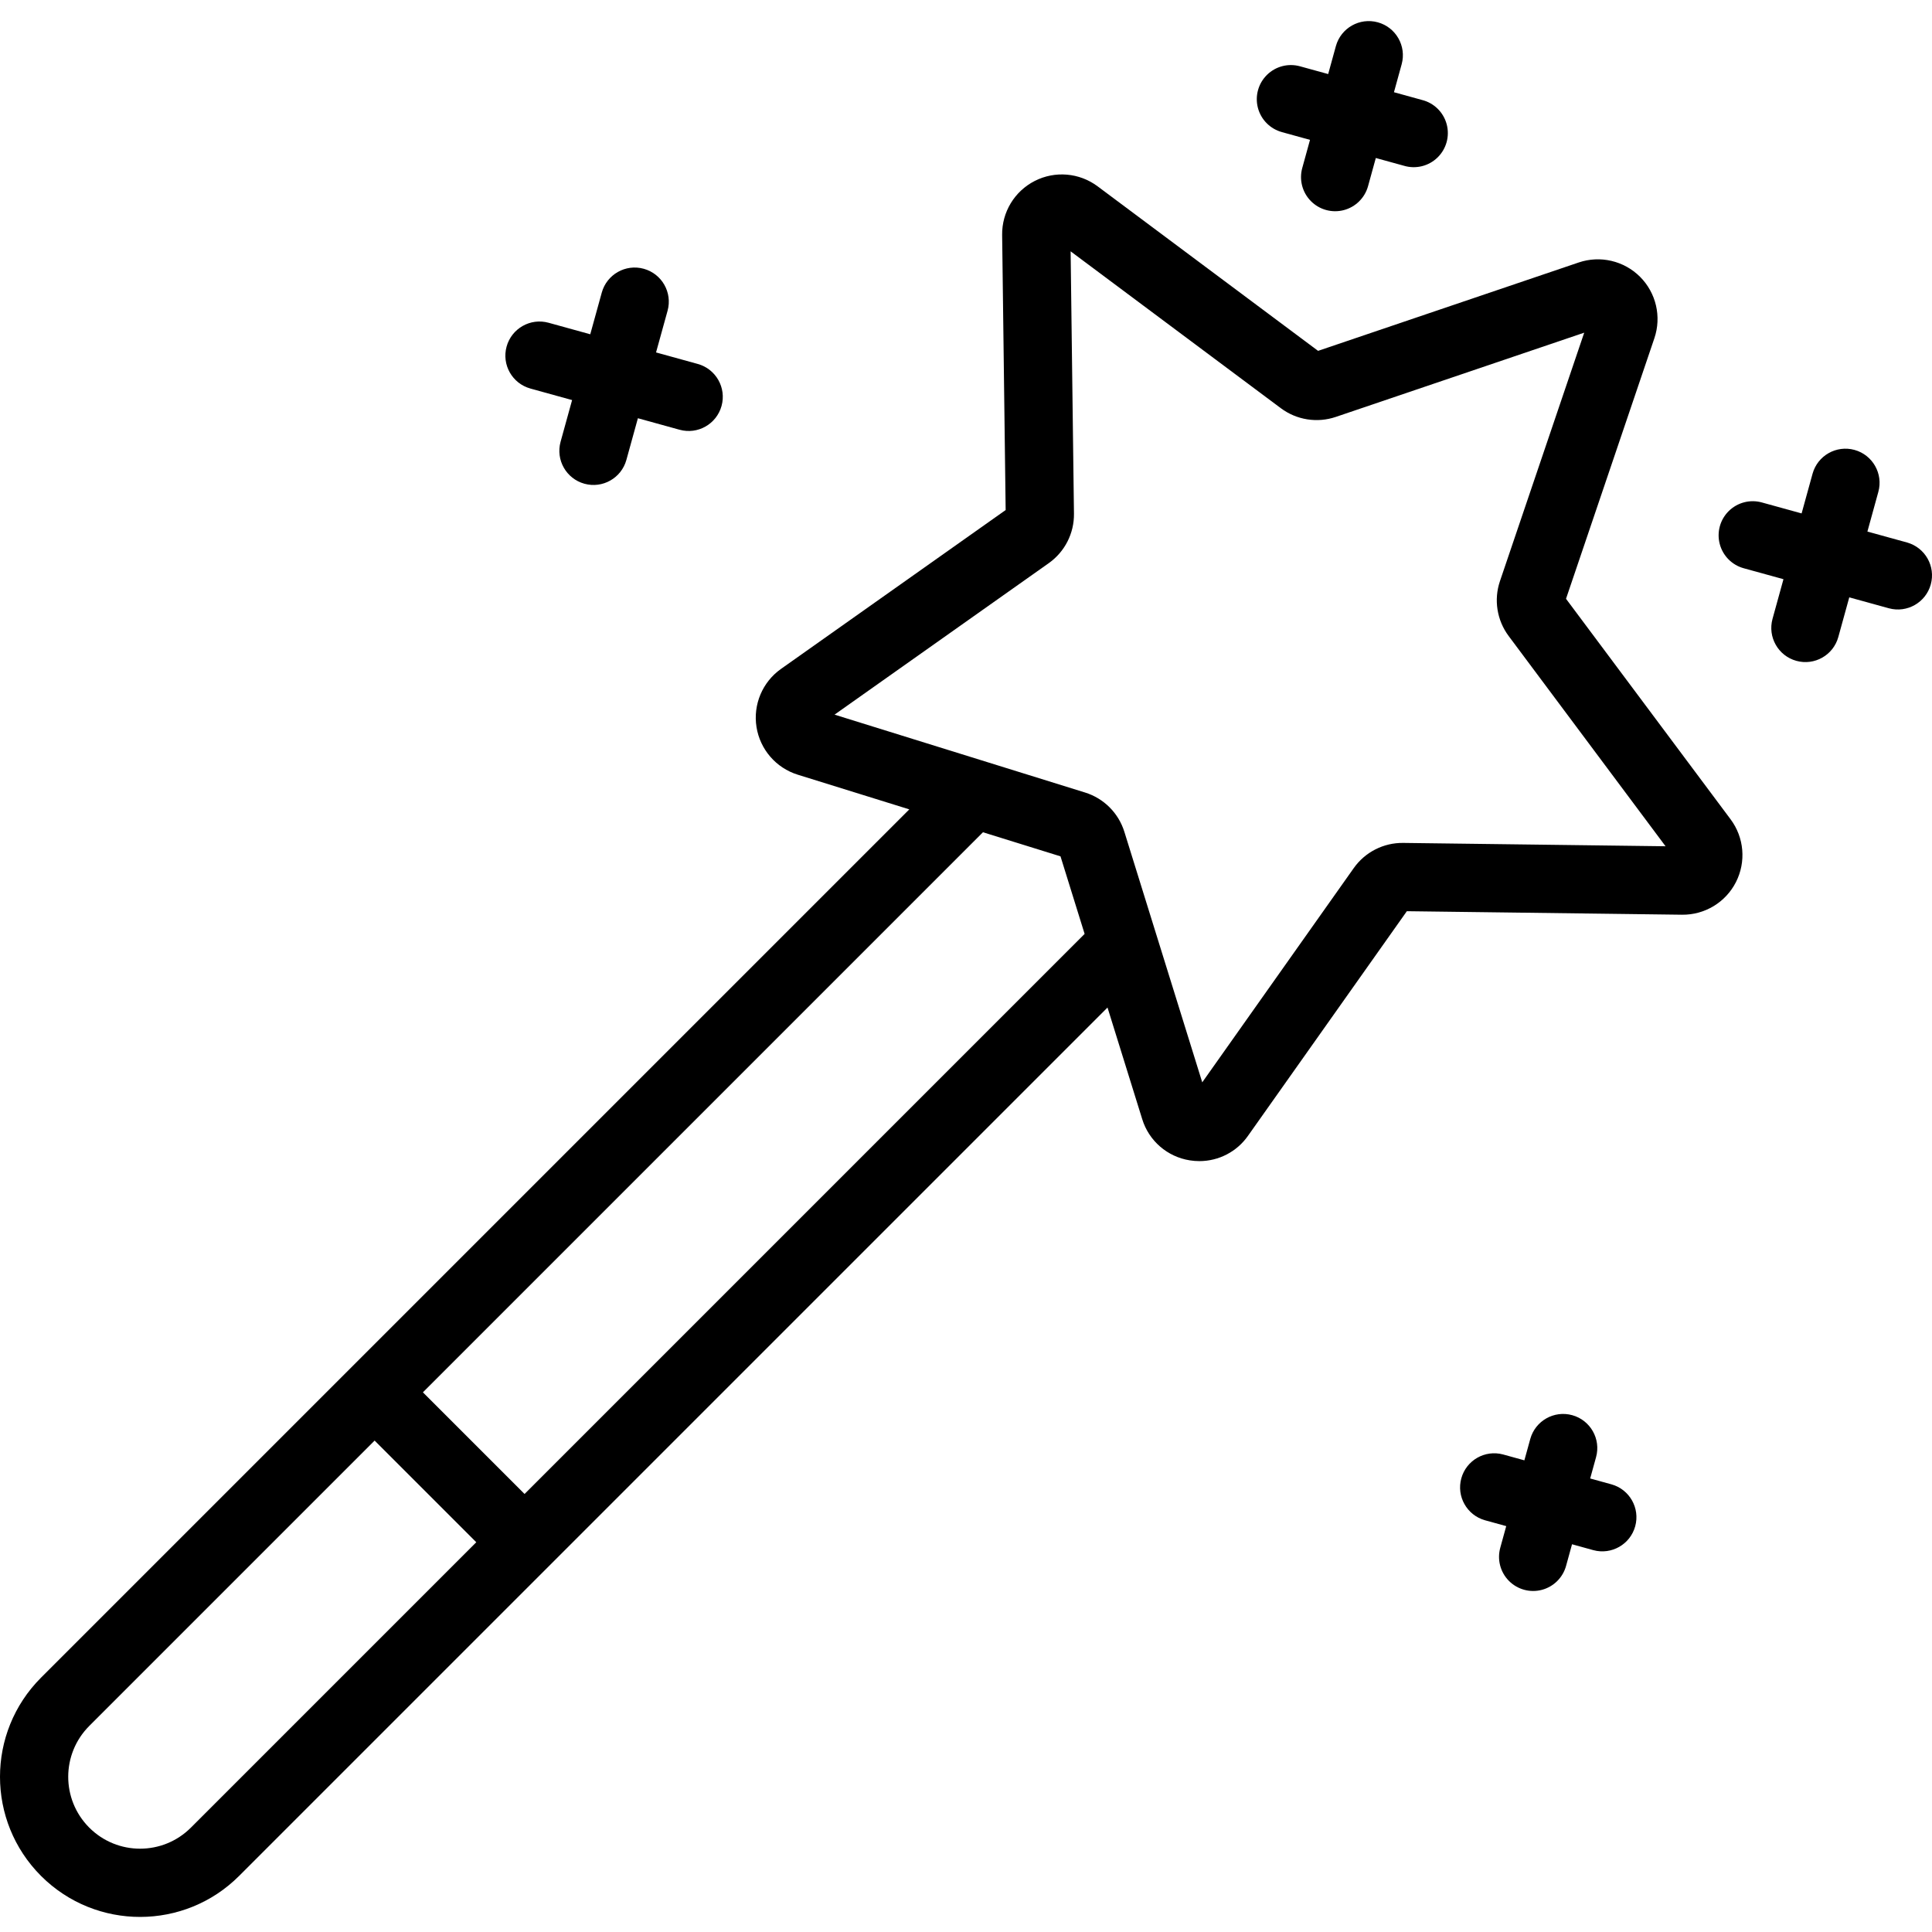 <?xml version="1.0" encoding="UTF-8"?> <svg xmlns="http://www.w3.org/2000/svg" height="452pt" viewBox="0 -4 452.947 452" width="452pt"> <path d="m367.145 135.91 20.715-61.09c1.711-5.047.41-10.629-3.359-14.398-3.77-3.766-9.348-5.07-14.395-3.355l-61.09 20.715-51.699-38.582c-4.273-3.184-9.98-3.672-14.73-1.25-4.746 2.418-7.711 7.324-7.641 12.652l.824 64.5-52.668 37.246c-4.352 3.078-6.578 8.359-5.746 13.621.836 5.266 4.586 9.598 9.672 11.18l26.156 8.129-203.578 203.578c-12.809 12.84-12.809 33.621 0 46.457l.082.082c12.84 12.758 33.582 12.723 46.379-.078l203.582-203.578 8.133 26.152c1.562 5.102 5.906 8.859 11.18 9.676.738.117 1.48.176 2.23.176 4.535 0 8.785-2.207 11.387-5.922l37.25-52.668 64.5.824c5.328.07 10.234-2.895 12.652-7.641 2.418-4.75 1.934-10.461-1.254-14.73zm-322.391 288.094c-6.582 6.582-17.25 6.582-23.828 0l-.062-.062c-6.516-6.594-6.488-17.207.055-23.77l66.91-66.91 23.832 23.832zm78.227-78.223-23.832-23.832 131.301-131.305 18.18 5.648 5.652 18.184zm206-152.637c-4.609-.062-8.949 2.148-11.609 5.914l-35.512 50.215-18.258-58.73c-1.367-4.402-4.812-7.848-9.215-9.215l-58.734-18.258 50.219-35.512c3.762-2.66 5.973-7.004 5.914-11.609l-.785-61.5 49.293 36.785c3.695 2.754 8.508 3.516 12.871 2.039l58.246-19.754-19.754 58.25c-1.48 4.363-.715 9.176 2.039 12.867l36.785 49.293zm0 0"></path> <path d="m124.355 86.621 9.77 2.699-2.699 9.773c-1.176 4.262 1.328 8.664 5.586 9.84 4.258 1.176 8.664-1.324 9.84-5.582l2.699-9.773 9.773 2.699c4.258 1.176 8.664-1.324 9.84-5.586 1.176-4.258-1.324-8.664-5.586-9.84l-9.773-2.699 2.703-9.773c1.176-4.258-1.324-8.664-5.586-9.84-4.258-1.176-8.664 1.324-9.84 5.582l-2.699 9.773-9.773-2.699c-4.258-1.176-8.664 1.324-9.84 5.582-1.176 4.262 1.324 8.664 5.582 9.84zm0 0"></path> <path d="m377.809 343.527-5-1.379 1.379-5c1.176-4.258-1.324-8.664-5.586-9.84-4.258-1.176-8.664 1.324-9.84 5.586l-1.379 5-5-1.379c-4.246-1.141-8.617 1.359-9.785 5.598-1.168 4.238 1.301 8.625 5.531 9.824l5 1.379-1.379 5c-.793 2.766-.039 5.746 1.973 7.801 2.012 2.059 4.977 2.875 7.758 2.141 2.781-.734 4.957-2.906 5.695-5.688l1.379-5 5 1.383c4.25 1.152 8.637-1.348 9.809-5.594 1.172-4.25-1.312-8.645-5.555-9.832zm0 0"></path> <path d="m447.105 122.715-9.301-2.566 2.562-9.301c1.176-4.258-1.324-8.664-5.582-9.84-4.262-1.172-8.664 1.328-9.84 5.586l-2.566 9.301-9.301-2.566c-2.758-.773-5.719-.008-7.766 2-2.043 2.008-2.855 4.957-2.129 7.727.723 2.773 2.875 4.945 5.641 5.699l9.301 2.562-2.566 9.301c-1.172 4.262 1.328 8.664 5.586 9.84 4.258 1.176 8.664-1.324 9.84-5.586l2.566-9.297 9.297 2.562c4.254 1.156 8.641-1.344 9.812-5.594 1.172-4.246-1.312-8.641-5.559-9.828zm0 0"></path> <path d="m300.551 26.504 6.574 1.812-1.812 6.574c-.773 2.762-.008 5.723 2 7.766s4.957 2.855 7.727 2.133c2.773-.727 4.945-2.879 5.699-5.645l1.812-6.574 6.578 1.812c2.781.84 5.797.105 7.879-1.918 2.086-2.02 2.91-5.012 2.156-7.816-.754-2.805-2.965-4.98-5.781-5.684l-6.578-1.816 1.812-6.578c1.156-4.25-1.344-8.637-5.59-9.809-4.25-1.172-8.645 1.312-9.832 5.555l-1.812 6.574-6.578-1.812c-2.762-.773-5.723-.012-7.766 2-2.043 2.008-2.855 4.957-2.133 7.727.727 2.773 2.879 4.945 5.645 5.695zm0 0"></path> </svg> 